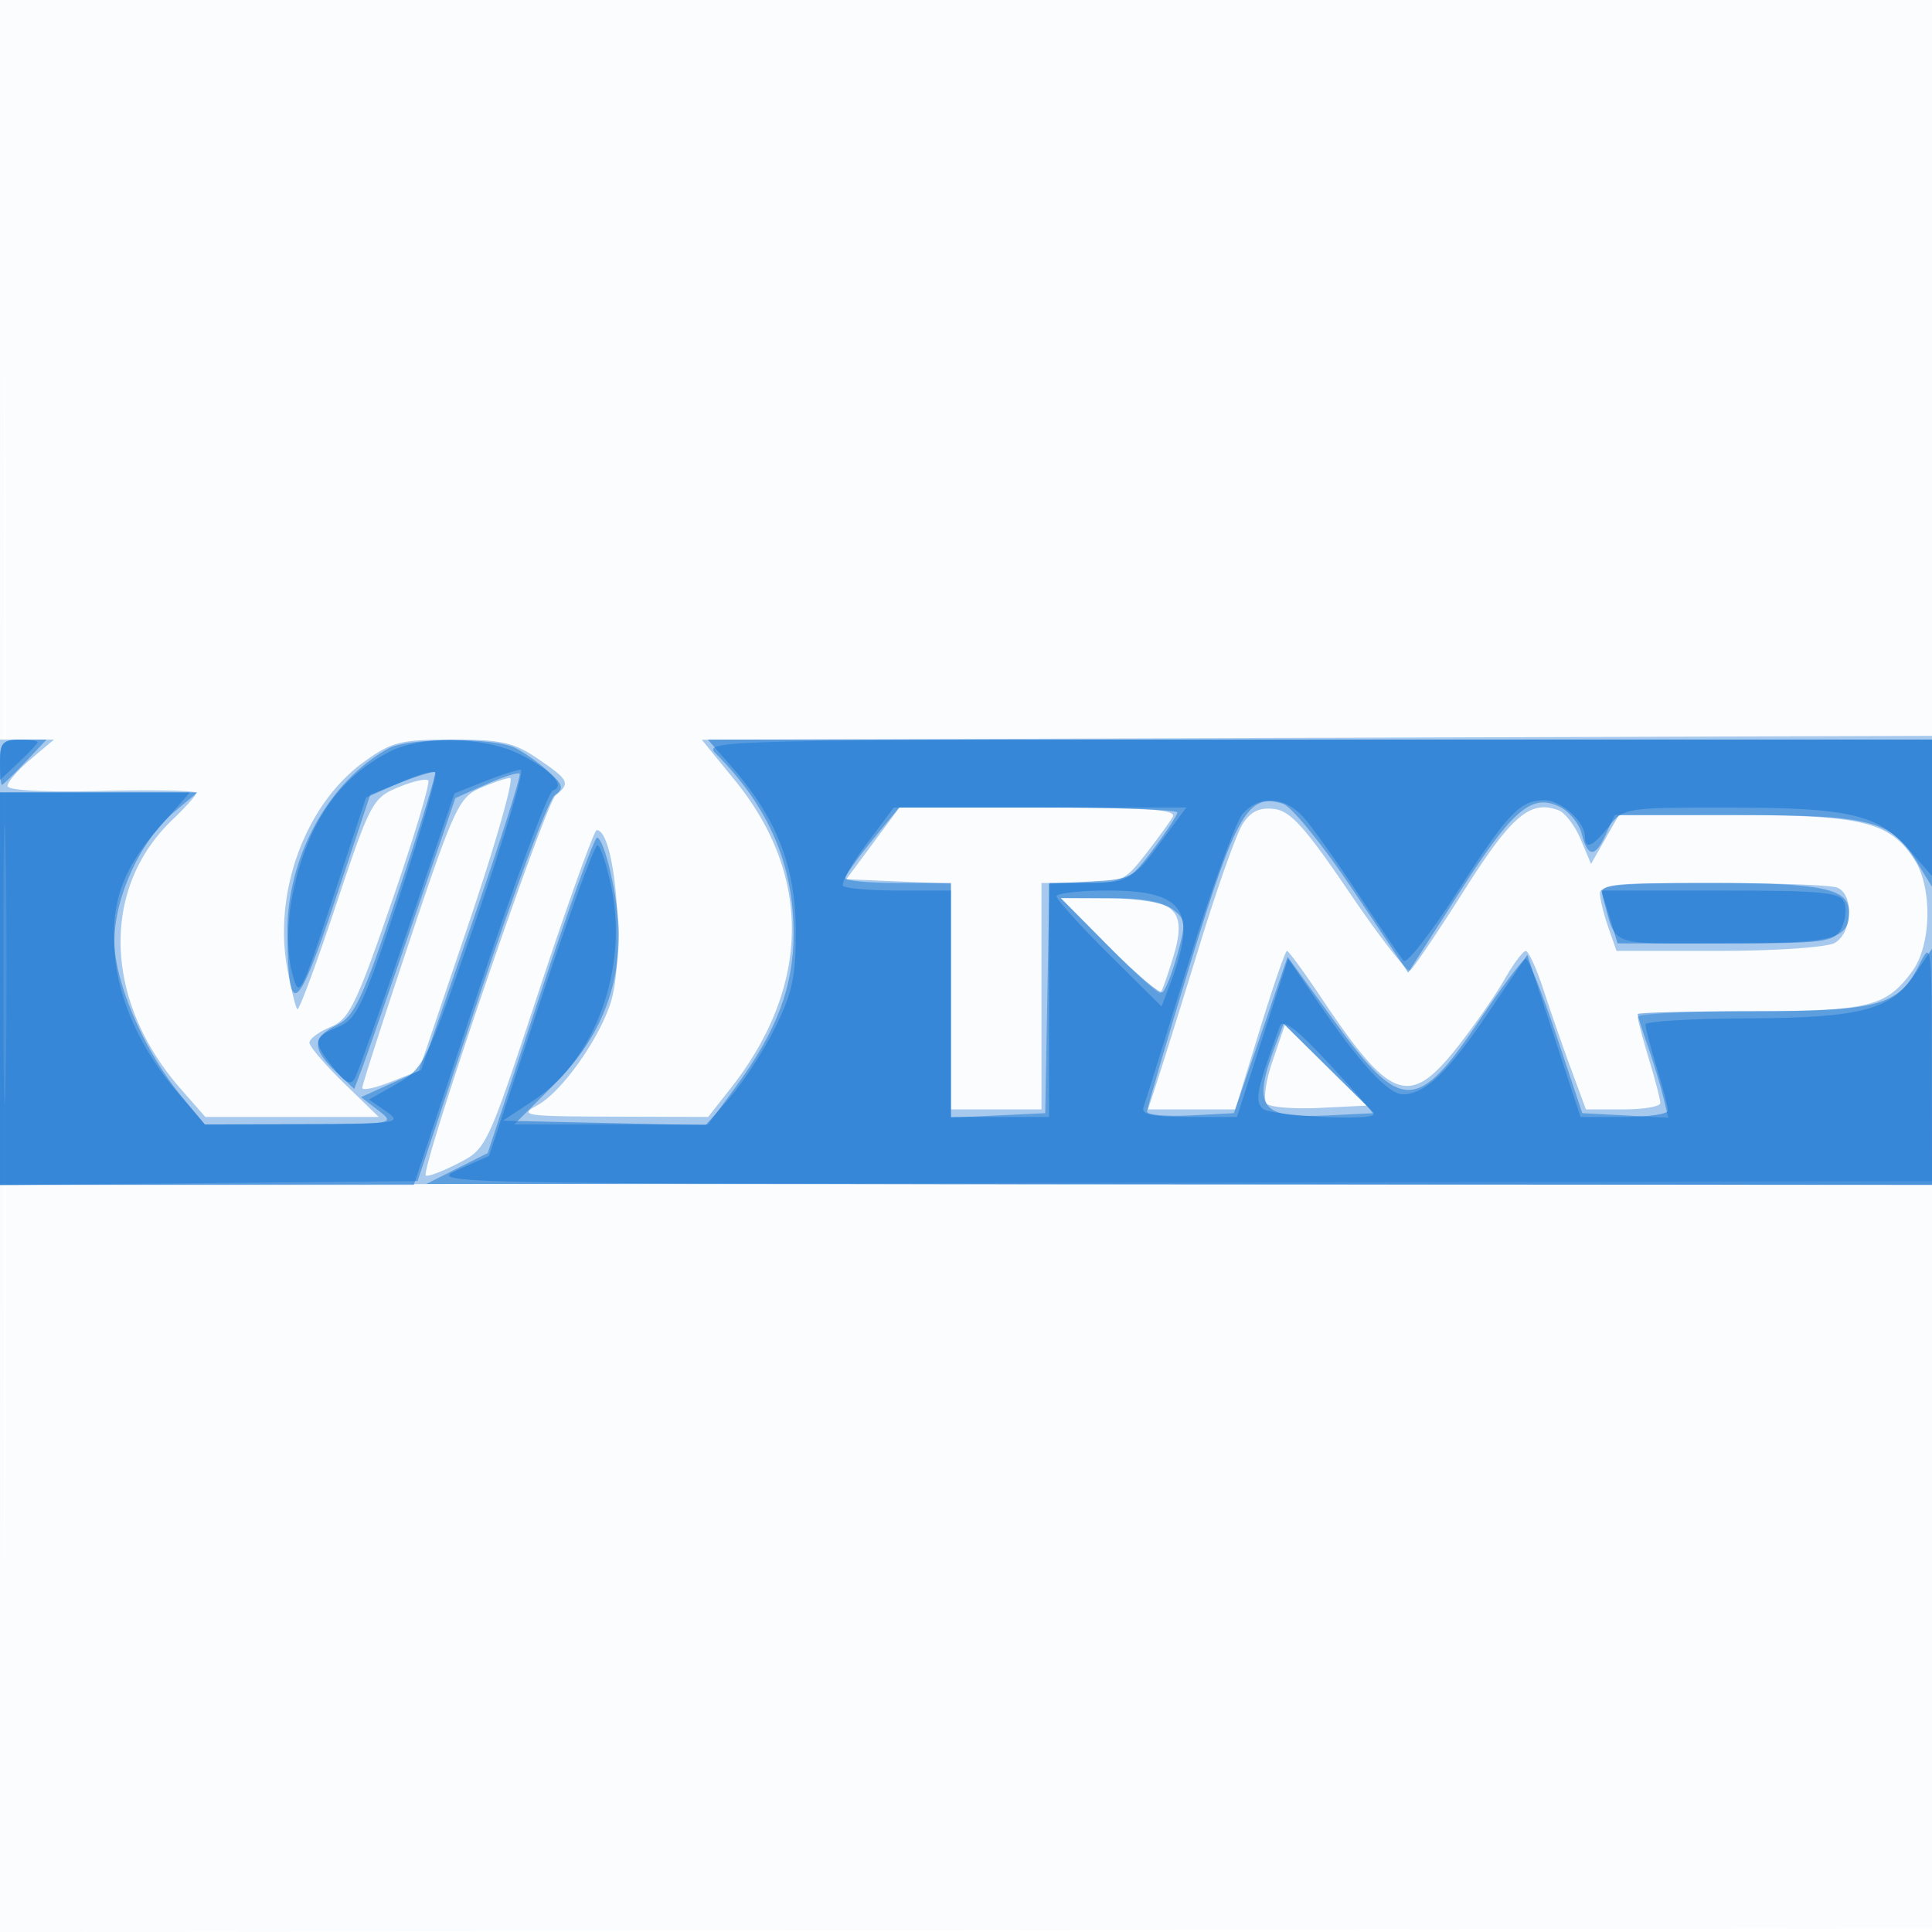 <svg xmlns="http://www.w3.org/2000/svg" width="256" height="256"><path fill="#1976D2" fill-opacity=".016" fill-rule="evenodd" d="M0 128.004v128.004l128.25-.254 128.25-.254.254-127.75L257.008 0H0zm.485.496c0 70.4.119 99.053.265 63.672s.146-92.98 0-128S.485 58.1.485 128.5"/><path fill="#1976D2" fill-opacity=".378" fill-rule="evenodd" d="M0 127.504v29.504l128.25-.254 128.25-.254.265-29.5.264-29.5-82.017.262-82.016.261 4.388 5.388c10.261 12.598 10.045 27.31-.601 40.839L93.832 148l-12.666-.04c-11.719-.037-12.464-.15-9.957-1.511 3.113-1.689 7.937-8.375 9.632-13.348 2.071-6.074.761-23.101-1.776-23.101-.34 0-3.756 9.497-7.592 21.104-6.963 21.073-6.979 21.108-10.82 23.07-2.116 1.081-4.021 1.792-4.233 1.579-.742-.741 15.826-49.263 17.197-50.363 2.001-1.606 1.79-2.041-2.349-4.854C68.08 98.37 66.425 98 59.918 98c-6.853 0-8.028.297-11.701 2.958-7.746 5.611-12.043 17.255-10.135 27.46.506 2.705 1.098 5.095 1.315 5.313.218.217 2.519-5.978 5.115-13.768 4.532-13.597 4.86-14.22 8.212-15.621 1.921-.803 3.73-1.221 4.02-.931.291.291-1.877 7.502-4.818 16.024-4.744 13.751-5.66 15.627-8.136 16.652-1.535.636-2.79 1.568-2.79 2.072 0 .503 2.066 2.924 4.592 5.378L50.184 148H27.207l-3.235-3.685c-10.247-11.671-10.692-26.605-1.064-35.752 1.701-1.615 3.093-3.19 3.094-3.5s-5.624-.425-12.5-.256C5.896 104.994 1 104.735 1 104.146c0-.532 1.385-2.133 3.077-3.557L7.153 98H0zm.443-.004c0 16.5.137 23.39.305 15.312s.168-21.579 0-30C.581 104.39.444 111 .443 127.5m63.098-23.033c-2.725 1.201-3.454 2.79-9.25 20.148C50.831 134.98 48 143.77 48 144.15s1.688.026 3.75-.785l3.75-1.474 6.579-19.446c3.619-10.695 6.094-19.408 5.5-19.364-.593.045-2.41.668-4.038 1.386m52.127 7.283-3.523 4.75 6.928.294 6.927.294V147h12v-30h5.416c5.073 0 5.6-.237 8.332-3.75 1.604-2.062 3.243-4.312 3.643-5 .571-.981-3.245-1.25-17.736-1.25h-18.463zm48.985-2.56c-.81 1.27-3.339 8.385-5.62 15.81s-4.769 15.412-5.529 17.75l-1.383 4.25h11.562l3.224-10.5c1.773-5.775 3.402-10.5 3.621-10.5s2.277 2.813 4.575 6.25c9.117 13.64 11.631 14.558 17.954 6.559 2.257-2.856 5.08-6.902 6.273-8.993 1.194-2.09 2.471-3.804 2.84-3.808s1.442 2.355 2.385 5.242a361 361 0 0 0 3.653 10.5l1.936 5.25h4.928c2.71 0 4.928-.378 4.928-.841s-.67-3.05-1.489-5.75-1.494-5.247-1.5-5.659 6.626-.757 14.739-.765c15.889-.016 18.126-.558 21.596-5.231 2.602-3.504 2.748-11.166.286-14.918-3.241-4.936-6.914-5.837-23.783-5.83l-15.349.007-1.84 3.231-1.84 3.232-1.368-3.253c-.753-1.79-2.063-3.52-2.912-3.846-3.756-1.441-6.216.647-12.57 10.67-3.523 5.557-6.73 10.305-7.127 10.55s-4.012-4.401-8.032-10.325c-5.897-8.688-7.831-10.832-9.998-11.082-1.928-.223-3.104.342-4.16 2M212 118.351c0 .743.494 2.768 1.098 4.5l1.098 3.149h13.468c7.407 0 14.338-.466 15.402-1.035 2.397-1.283 2.646-6.478.352-7.358-.87-.334-8.295-.607-16.5-.607-11.861 0-14.918.277-14.918 1.351m-65.027 7.122c3.528 3.56 6.583 6.304 6.789 6.098s.985-2.404 1.732-4.885c1.866-6.2.214-7.686-8.544-7.686h-6.392zm21.647 15.129c-.906 2.659-1.25 5.168-.774 5.644.471.471 3.643.721 7.048.556l6.19-.302-5.417-5.342-5.416-5.342z"/><path fill="#1976D2" fill-opacity=".519" fill-rule="evenodd" d="M0 101c0 1.65.114 3 .253 3 .14 0 1.528-1.35 3.085-3l2.832-3H3.085C.324 98 0 98.315 0 101m51.5-1.84c-8.036 4.418-13.554 14.537-13.43 24.628.141 11.421 1.299 10.609 6.309-4.426l4.695-14.088 4.141-1.626c2.277-.895 4.278-1.488 4.447-1.319s-2.082 7.477-5.004 16.239c-4.578 13.729-5.682 16.112-7.985 17.237-3.323 1.621-3.374 3.187-.204 6.166l2.47 2.32 1.024-2.693c.563-1.481 3.578-10.153 6.7-19.271l5.677-16.577 4.056-1.816c2.231-.999 4.237-1.634 4.459-1.412s-2.62 9.146-6.317 19.83l-6.72 19.426-3.987 1.798-3.987 1.798 2.328 1.791c2.274 1.749 2.036 1.791-10.349 1.813L27.146 149l-3.109-3.75c-4.519-5.452-8.276-13.678-8.817-19.308-.566-5.89 3.054-14.312 7.908-18.396L26.153 105H0v52.032l27.665-.266 27.664-.266 8.334-25c4.584-13.75 9-25.493 9.815-26.095 1.272-.941 1.167-1.381-.749-3.125-1.226-1.117-3.212-2.536-4.413-3.155-2.784-1.433-14.188-1.41-16.816.035m43.286.626c7.037 7.037 10.375 14.731 10.369 23.9-.005 7.084-2.201 12.884-7.728 20.413L93.83 149h-25.7l5.353-5.352C79.215 137.915 82 131.413 82 123.761c0-4.39-1.899-12.761-2.895-12.761-.362 0-3.769 9.402-7.57 20.894l-6.912 20.894-4.061 2.044-4.062 2.044 99.75.062L256 157l-.023-16.25c-.022-15.703-.077-16.139-1.65-12.948-2.687 5.453-5.366 6.198-22.277 6.198-8.278 0-15.05.168-15.05.374s.606 2.119 1.348 4.25c.741 2.132 1.655 5.136 2.031 6.677l.685 2.801-5.703-.301-5.703-.301-3.412-10.25c-1.877-5.637-3.713-10.235-4.079-10.216-.367.018-3.101 3.659-6.076 8.091-8.3 12.364-10.426 12.38-19.314.147l-6.16-8.478-3.558 10.353L163.5 147.5l-5.75.3c-3.162.165-5.754-.06-5.758-.5s2.583-9.294 5.75-19.675c6.057-19.855 7.642-22.59 12.25-21.128 1.16.369 5.317 5.494 9.346 11.523l7.256 10.859 6.423-10.061c7.312-11.453 9.81-13.673 13.496-11.994 1.338.609 2.718 2.248 3.068 3.642.804 3.203 1.788 3.214 3.237.034l1.139-2.5h16.071c17.932 0 20.599.7 24.012 6.299l1.953 3.201.003-9.75L256 98h-81.5c-78.236 0-81.429.071-79.714 1.786m20.781 11.567c-1.962 2.394-3.567 4.644-3.567 5s3.15.647 7 .647h7v31.095l6.25-.297 6.25-.298.276-15.25.276-15.25 5.224-.031c4.976-.029 5.378-.235 8.474-4.348 1.787-2.374 3.25-4.61 3.25-4.969s-8.295-.652-18.433-.652h-18.433zm96.786 7.397c1.917 6.874.318 6.25 16.014 6.25 14.668 0 16.633-.492 16.633-4.165 0-3.111-3.493-3.835-18.502-3.835-13.455 0-14.594.141-14.145 1.75m-65.401 6.702c3.517 3.548 6.705 6.26 7.084 6.026.379-.235 1.265-2.48 1.967-4.989 1.165-4.162 1.111-4.689-.613-5.994-1.174-.89-4.34-1.443-8.361-1.463l-6.471-.032zm22.098 12.915c-3.195 8.406-2.121 9.875 6.902 9.433l6.126-.3-5.997-5.927-5.996-5.926z"/><path fill="#1976D2" fill-opacity=".56" fill-rule="evenodd" d="M0 100.674v2.675L2.5 101C3.875 99.708 5 98.505 5 98.326S3.875 98 2.5 98c-2.043 0-2.5.488-2.5 2.674m51.5-1.015c-4.855 2.555-8.212 6.245-10.482 11.521-2.615 6.078-3.527 13.175-2.289 17.82.904 3.394 1.067 3.092 5.352-9.908l4.419-13.409 4.333-1.925c2.383-1.059 4.564-1.695 4.846-1.413.281.282-1.878 7.73-4.8 16.552-4.757 14.367-5.601 16.16-8.095 17.192-3.349 1.387-3.403 1.854-.631 5.378 1.623 2.064 2.333 2.405 2.884 1.385.402-.743 3.534-9.536 6.96-19.539l6.229-18.186 3.907-1.564c2.149-.859 4.336-1.563 4.86-1.563s-2.117 8.888-5.869 19.75c-6.588 19.076-6.947 19.822-10.518 21.847l-3.698 2.098 2.296 1.6c2.157 1.503 1.496 1.603-10.876 1.653L27.156 149l-3.573-4.174c-4.908-5.734-7.87-12.24-8.381-18.41-.564-6.796.997-11.225 5.933-16.832L25.17 105H0v52h54.834l8.645-25.937c4.755-14.266 9.147-26.105 9.76-26.309 1.768-.59-.043-2.613-4.267-4.768-4.739-2.418-13.198-2.576-17.472-.327m45.398 1.878c5.928 6.751 8.473 13.148 8.541 21.463.051 6.223-.404 8.447-2.671 13.062-1.502 3.059-4.202 7.244-6 9.3l-3.268 3.737-13.431-.3-13.432-.299 4.126-2.728c8.088-5.346 12.493-17.403 10.271-28.108-.647-3.115-1.49-5.664-1.873-5.664-.384 0-3.773 9.263-7.532 20.584l-6.834 20.585-4.147 1.845c-4.068 1.809-2.215 1.846 95.602 1.915L256 157v-31.296l-2.285 3.398c-3.199 4.758-7.115 5.776-22.465 5.842-7.287.031-13.245.394-13.239.806s.681 2.959 1.5 5.659 1.489 5.287 1.489 5.75-2.603.841-5.784.841h-5.784l-3.528-10.734-3.527-10.734-5.174 7.667c-5.308 7.867-8.384 10.801-11.322 10.801-1.927 0-5.704-4.104-11.289-12.266l-3.909-5.712-3.392 10.489L163.899 148h-6.418c-4.706 0-6.299-.334-5.972-1.25.245-.687 2.942-9.327 5.993-19.199 3.051-9.871 6.281-18.759 7.178-19.75 2.218-2.451 5.553-2.264 8.007.449 1.12 1.237 4.409 5.85 7.311 10.25 2.901 4.4 5.601 8.366 6.001 8.812.399.447 3.557-3.603 7.017-9 6.778-10.57 8.344-12.231 11.579-12.28 2.204-.034 5.405 2.807 5.405 4.797 0 1.827 1.038 1.393 3.179-1.329 1.926-2.45 2.242-2.5 15.644-2.494 16.234.006 19.983.87 24.095 5.553L256 116.07V98H93.793zm17.876 10.356c-2.01 2.692-3.381 5.167-3.047 5.5s3.681.607 7.44.607H126v30h13v-30.9l5.584-.3c5.377-.289 5.713-.475 9.095-5.05l3.513-4.75h-38.765zM140 118.777c0 .427 3.13 3.883 6.956 7.68l6.957 6.903 1.116-2.93c3.713-9.744 1.945-12.43-8.184-12.43-3.765 0-6.845.35-6.845.777m73.261 2.723 1.075 3.5h14.297c13.094 0 14.383-.162 15.328-1.928.568-1.06.76-2.635.428-3.5-.513-1.338-2.957-1.572-16.402-1.572h-15.8zm-43.681 14.503c-3.035 8.311-3.354 9.823-2.295 10.882.974.974 14.715 1.687 14.715.764 0-.193-2.672-3.23-5.937-6.747-4.277-4.608-6.089-5.977-6.483-4.899"/></svg>